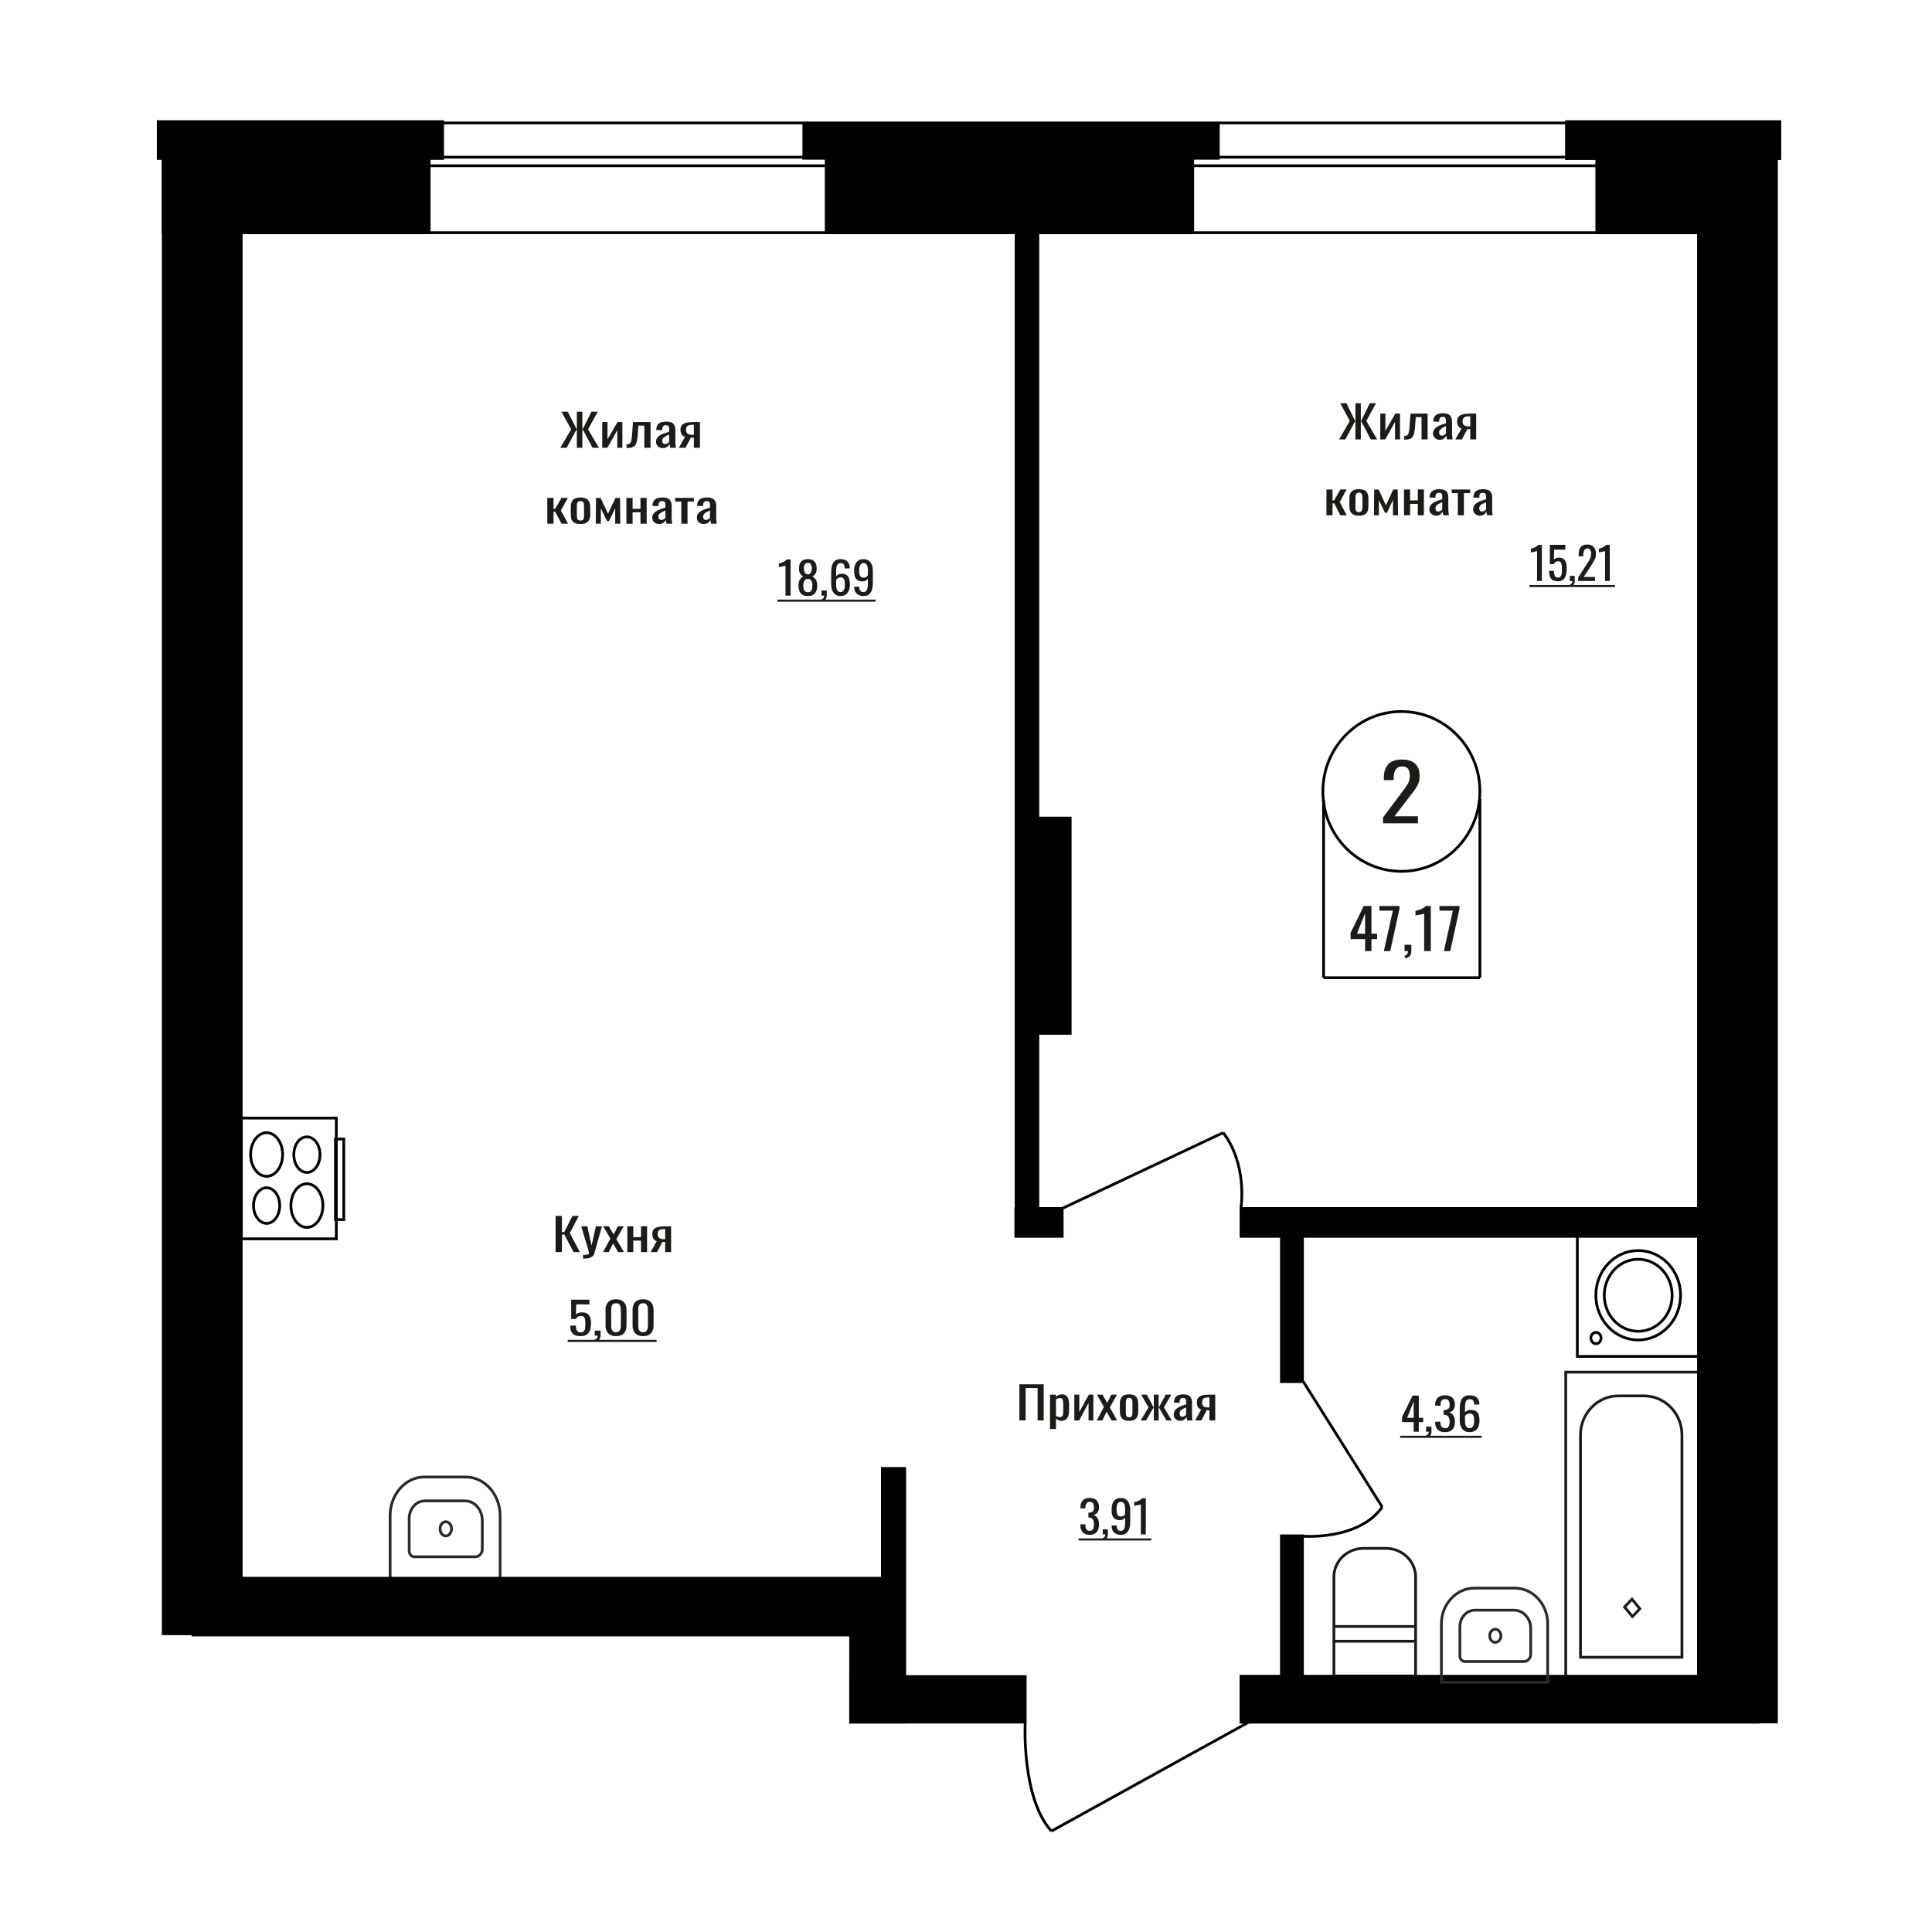<?xml version="1.0" encoding="UTF-8"?>
<!DOCTYPE svg PUBLIC "-//W3C//DTD SVG 1.1//EN" "http://www.w3.org/Graphics/SVG/1.1/DTD/svg11.dtd">
<!-- Creator: CorelDRAW X7 -->
<svg xmlns="http://www.w3.org/2000/svg" xml:space="preserve" width="140mm" height="140mm" version="1.1" style="shape-rendering:geometricPrecision; text-rendering:geometricPrecision; image-rendering:optimizeQuality; fill-rule:evenodd; clip-rule:evenodd"
viewBox="0 0 14000 14000"
 xmlns:xlink="http://www.w3.org/1999/xlink">
 <defs>
  <style type="text/css">
   <![CDATA[
    .str0 {stroke:black;stroke-width:20}
    .str1 {stroke:#1C1B17;stroke-width:20}
    .str2 {stroke:#2B2A29;stroke-width:20}
    .fil0 {fill:none}
    .fil2 {fill:black}
    .fil3 {fill:#1C1B17}
    .fil1 {fill:#1C1B17;fill-rule:nonzero}
   ]]>
  </style>
 </defs>
 <g id="Слой_x0020_1">
  <rect class="fil0 str0" x="1183" y="891" width="11373" height="795"/>
  <path class="fil0 str1" d="M11883 11658l-57 -70 -54 57 57 69 54 -56zm30 -1543l-186 0c-151,0 -274,127 -274,283l0 1611 735 0 0 -1611c0,-156 -124,-283 -275,-283zm395 -172l-962 0 0 2271 962 0 0 -2271z"/>
  <path class="fil0 str1" d="M10258 12145l0 -719c0,-113 -97,-206 -215,-206l-163 0c-118,0 -214,93 -214,206l0 719 592 0zm0 -252l0 -107 -592 0 0 107 592 0z"/>
  <path class="fil1" d="M10022 5966l0 -43 136 -181c10,-14 20,-27 28,-38 9,-12 16,-24 22,-37 5,-13 8,-28 8,-45 0,-22 -4,-38 -12,-50 -8,-12 -22,-18 -42,-18 -16,0 -29,4 -39,12 -9,8 -15,18 -19,31 -3,13 -5,26 -5,41l0 15 -71 0 0 -16c0,-27 4,-51 13,-71 9,-19 22,-35 42,-46 19,-11 44,-16 76,-16 43,0 75,10 97,31 21,21 31,50 31,87 0,20 -2,37 -8,52 -5,14 -13,28 -21,41 -9,13 -19,26 -30,40l-123 160 170 0 0 51 -253 0z"/>
  <polygon class="fil1" points="7387,10293 7387,10031 7563,10031 7563,10293 7519,10293 7519,10058 7432,10058 7432,10293 "/>
  <path id="1" class="fil1" d="M7609 10355l0 -249 43 0 0 15c5,-4 11,-9 18,-12 7,-3 15,-5 25,-5 12,0 21,2 28,7 7,5 12,12 16,19 3,8 5,16 6,24 2,8 2,14 2,20l0 45c0,13 -2,26 -5,38 -3,11 -9,21 -17,28 -8,7 -20,11 -35,11 -8,0 -15,-2 -21,-5 -7,-4 -12,-7 -17,-12l0 76 -43 0zm73 -86c7,0 13,-3 16,-7 3,-4 5,-10 6,-18 0,-7 1,-16 1,-25l0 -45c0,-8 -1,-15 -2,-22 -1,-6 -3,-11 -6,-15 -4,-4 -9,-6 -17,-6 -5,0 -10,1 -15,3 -5,2 -10,4 -13,7l0 119c3,3 8,5 13,6 5,2 11,3 17,3z"/>
  <polygon id="2" class="fil1" points="7785,10293 7785,10106 7821,10106 7821,10232 7890,10106 7923,10106 7923,10293 7888,10293 7888,10166 7820,10293 "/>
  <polygon id="3" class="fil1" points="7948,10293 7999,10195 7949,10106 7989,10106 8023,10166 8053,10106 8094,10106 8042,10199 8095,10293 8055,10293 8019,10230 7988,10293 "/>
  <path id="4" class="fil1" d="M8182 10296c-17,0 -30,-3 -40,-9 -10,-5 -16,-13 -21,-24 -4,-10 -6,-22 -6,-36l0 -54c0,-14 2,-27 6,-37 5,-10 11,-18 21,-24 10,-5 23,-8 40,-8 17,0 30,3 40,8 9,6 16,14 20,24 4,10 6,23 6,37l0 54c0,14 -2,26 -6,36 -4,11 -11,19 -20,24 -10,6 -23,9 -40,9zm0 -26c8,0 14,-2 17,-6 4,-3 6,-9 6,-15 1,-6 1,-13 1,-20l0 -58c0,-7 0,-14 -1,-20 0,-7 -2,-12 -6,-16 -3,-4 -9,-6 -17,-6 -8,0 -14,2 -17,6 -4,4 -6,9 -6,16 -1,6 -1,13 -1,20l0 58c0,7 0,14 1,20 0,6 2,12 6,15 3,4 9,6 17,6z"/>
  <polygon id="5" class="fil1" points="8266,10293 8323,10198 8269,10106 8310,10106 8358,10196 8361,10196 8361,10106 8396,10106 8396,10196 8399,10196 8447,10106 8488,10106 8434,10198 8491,10293 8452,10293 8399,10201 8396,10201 8396,10293 8361,10293 8361,10201 8358,10201 8305,10293 "/>
  <path id="6" class="fil1" d="M8551 10296c-9,0 -17,-2 -24,-7 -6,-4 -12,-9 -16,-16 -4,-6 -6,-13 -6,-21 0,-11 3,-21 7,-29 5,-8 12,-15 20,-20 8,-6 18,-10 29,-15 11,-4 22,-8 34,-11l0 -14c0,-7 0,-14 -1,-18 -1,-5 -3,-9 -7,-12 -3,-2 -8,-3 -15,-3 -5,0 -10,1 -14,3 -3,2 -6,5 -7,9 -2,4 -3,9 -3,14l0 10 -41 -2c0,-20 6,-36 17,-46 11,-9 28,-14 51,-14 23,0 39,5 48,15 10,10 15,25 15,44l0 85c0,6 0,12 0,17 1,5 1,10 2,15 0,5 1,9 2,13l-39 0c-1,-3 -2,-8 -3,-13 -1,-5 -2,-10 -3,-14 -2,7 -7,14 -15,20 -7,7 -18,10 -31,10zm17 -30c4,0 8,-1 12,-3 3,-2 7,-4 9,-6 3,-3 5,-5 6,-6l0 -53c-6,3 -12,6 -18,9 -6,3 -11,6 -15,9 -5,3 -8,7 -11,11 -2,5 -3,9 -3,15 0,7 1,13 5,18 3,4 8,6 15,6z"/>
  <path id="7" class="fil1" d="M8661 10293l43 -79c-7,-2 -13,-6 -18,-11 -5,-4 -8,-10 -10,-17 -2,-7 -3,-15 -3,-23 0,-10 1,-19 4,-26 4,-7 9,-13 15,-17 7,-5 16,-8 28,-10 11,-3 25,-4 42,-4l44 0 0 187 -42 0 0 -73c-4,0 -8,-1 -11,-1 -3,0 -6,0 -9,0l-38 74 -45 0zm98 -94c1,0 2,0 3,0 1,0 2,0 2,0l0 -73c0,0 -1,0 -2,0 -1,0 -2,0 -2,0 -13,0 -23,1 -30,4 -7,2 -12,6 -15,11 -3,6 -4,13 -4,22 0,12 3,21 10,27 6,6 19,9 38,9z"/>
  <ellipse class="fil0 str0" cx="10155" cy="5735" rx="569" ry="579"/>
  <line class="fil0 str0" x1="9591" y1="5797" x2="9591" y2= "7085" />
  <line class="fil0 str0" x1="10724" y1="5789" x2="10724" y2= "7085" />
  <line class="fil0 str0" x1="9591" y1="7085" x2="10724" y2= "7085" />
  <path class="fil1" d="M9892 6892l0 -87 -105 0 0 -45 95 -195 56 0 0 201 41 0 0 39 -41 0 0 87 -46 0zm-59 -126l59 0 0 -148 -59 148z"/>
  <polygon id="1" class="fil1" points="10028,6892 10093,6599 9996,6599 9996,6565 10141,6565 10141,6586 10074,6892 "/>
  <path id="2" class="fil1" d="M10185 6945l-8 -18c8,-3 15,-7 19,-13 5,-6 7,-13 7,-22l-25 0 0 -46 49 0 0 46c0,14 -3,25 -10,34 -7,8 -18,15 -32,19z"/>
  <path id="3" class="fil1" d="M10320 6892l0 -270c0,0 -4,1 -10,2 -7,2 -14,3 -22,4 -8,2 -15,3 -21,4 -7,1 -10,1 -10,1l0 -32c5,-1 11,-3 17,-5 7,-2 14,-4 21,-7 7,-2 14,-6 20,-10 7,-4 12,-8 17,-14l36 0 0 327 -48 0z"/>
  <polygon id="4" class="fil1" points="10463,6892 10528,6599 10431,6599 10431,6565 10576,6565 10576,6586 10509,6892 "/>
  <rect class="fil0 str0" x="1749" y="8102" width="688" height="875"/>
  <ellipse class="fil0 str0" cx="1932" cy="8736" rx="95" ry="129"/>
  <ellipse class="fil0 str0" cx="2224" cy="8367" rx="95" ry="129"/>
  <ellipse class="fil0 str0" cx="2224" cy="8736" rx="116" ry="158"/>
  <ellipse class="fil0 str0" cx="1932" cy="8366" rx="116" ry="158"/>
  <rect class="fil0 str0" x="2431" y="8254" width="60.197" height="583.338"/>
  <rect class="fil2 str0" x="1183" y="891" width="565" height="10948"/>
  <rect class="fil2 str0" x="12308" y="891" width="565" height="11587"/>
  <rect class="fil2 str0" x="1410" y="1016" width="1700" height="670"/>
  <rect class="fil2 str0" x="5987" y="1030" width="2656" height="656"/>
  <rect class="fil2 str0" x="11571" y="984" width="838" height="702"/>
  <rect class="fil0 str0" x="7995" y="1139" width="4211.26" height="61.875"/>
  <rect class="fil0 str0" x="2514" y="1139" width="4250.86" height="61.953"/>
  <rect class="fil2 str0" transform="matrix(5.60866E-013 1.135 6.856 -2.63105E-013 9050.99 12147.9)" width="291" height="529"/>
  <rect class="fil2 str0" x="6394" y="10641" width="162" height="1838"/>
  <rect class="fil2 str0" x="8993" y="8757" width="3608" height="202"/>
  <rect class="fil2 str0" x="7412" y="5928" width="343" height="1560"/>
  <polygon class="fil1" points="4026,9073 4026,8811 4072,8811 4072,8928 4089,8928 4148,8811 4194,8811 4129,8936 4202,9073 4156,9073 4090,8946 4072,8946 4072,9073 "/>
  <path id="1" class="fil1" d="M4225 9120l0 -26c11,0 19,-1 25,-2 7,0 11,-2 14,-4 3,-2 4,-5 4,-8 0,-2 -1,-7 -3,-13 -2,-7 -4,-14 -6,-22l-47 -159 44 0 31 140 31 -140 44 0 -56 198c-3,9 -7,16 -14,21 -6,5 -15,9 -25,12 -10,2 -22,3 -36,3l-6 0z"/>
  <polygon id="2" class="fil1" points="4370,9073 4423,8975 4371,8886 4412,8886 4447,8946 4477,8886 4520,8886 4466,8979 4521,9073 4479,9073 4443,9010 4411,9073 "/>
  <polygon id="3" class="fil1" points="4546,9073 4546,8886 4589,8886 4589,8965 4645,8965 4645,8886 4689,8886 4689,9073 4645,9073 4645,8990 4589,8990 4589,9073 "/>
  <path id="4" class="fil1" d="M4715 9073l44 -79c-8,-2 -14,-6 -19,-11 -4,-4 -8,-10 -10,-17 -2,-7 -3,-15 -3,-23 0,-10 1,-19 5,-26 3,-7 8,-13 15,-17 7,-5 16,-8 28,-10 12,-2 26,-4 43,-4l45 0 0 187 -43 0 0 -73c-4,0 -8,-1 -10,-1 -3,0 -7,0 -10,0l-39 74 -46 0zm101 -93c0,0 1,0 2,0 1,0 2,0 2,0l0 -74c0,0 -1,0 -2,0 -1,0 -2,0 -2,0 -13,0 -23,1 -30,4 -8,2 -13,6 -16,11 -3,6 -4,13 -4,22 0,12 3,21 10,27 7,6 20,9 40,10z"/>
  <polygon class="fil1" points="9704,3184 9781,3050 9712,2922 9757,2922 9819,3049 9822,3049 9822,2922 9861,2922 9861,3049 9864,3049 9926,2922 9971,2922 9901,3050 9979,3184 9933,3184 9864,3053 9861,3053 9861,3184 9822,3184 9822,3053 9819,3053 9749,3184 "/>
  <polygon id="1" class="fil1" points="10002,3184 10002,2997 10039,2997 10039,3123 10111,2997 10145,2997 10145,3184 10109,3184 10109,3057 10038,3184 "/>
  <path id="2" class="fil1" d="M10175 3186l0 -26c8,0 15,-2 19,-4 5,-3 9,-7 12,-13 2,-7 4,-15 5,-25 2,-11 3,-24 4,-40l6 -81 124 0 0 187 -44 0 0 -161 -42 0 -4 55c-1,22 -3,39 -6,53 -2,14 -6,25 -12,33 -5,8 -12,14 -22,17 -9,3 -21,5 -35,5l-5 0z"/>
  <path id="3" class="fil1" d="M10432 3187c-9,0 -17,-2 -25,-7 -7,-4 -12,-9 -16,-16 -5,-6 -7,-13 -7,-21 0,-11 3,-21 8,-29 5,-8 12,-15 20,-20 9,-6 19,-11 30,-15 12,-4 24,-8 36,-12l0 -13c0,-7 0,-14 -2,-19 -1,-5 -3,-8 -6,-11 -4,-2 -9,-3 -16,-3 -6,0 -11,1 -14,3 -4,2 -7,5 -8,9 -2,4 -3,9 -3,14l0 9 -43 -1c0,-21 6,-36 18,-46 11,-9 29,-14 53,-14 24,0 40,5 50,15 10,10 15,25 15,44l0 85c0,6 0,12 1,17 0,5 1,10 1,15 1,5 2,9 2,13l-40 0c-1,-3 -2,-8 -3,-13 -1,-5 -2,-10 -3,-14 -3,7 -8,14 -16,20 -7,7 -18,10 -32,10zm17 -30c5,0 9,-1 13,-3 4,-2 7,-4 10,-7 3,-2 5,-4 6,-6l0 -53c-7,3 -13,6 -19,9 -6,3 -12,7 -16,10 -5,3 -8,7 -11,11 -2,5 -4,9 -4,15 0,7 2,13 6,17 3,5 8,7 15,7z"/>
  <path id="4" class="fil1" d="M10546 3184l45 -79c-8,-2 -14,-6 -19,-11 -4,-5 -8,-10 -10,-17 -2,-7 -3,-15 -3,-23 0,-10 1,-19 5,-26 3,-7 8,-13 15,-17 7,-5 17,-8 29,-10 11,-3 26,-4 43,-4l46 0 0 187 -43 0 0 -74c-5,0 -9,0 -12,0 -3,0 -6,0 -9,0l-39 74 -48 0zm103 -94c0,0 1,0 2,0 2,0 2,0 3,0l0 -73c-1,0 -1,0 -3,0 -1,0 -2,0 -2,0 -13,0 -23,1 -31,4 -7,2 -12,6 -15,11 -3,6 -5,13 -5,22 0,12 4,21 11,27 7,6 20,9 40,9z"/>
  <polygon id="5" class="fil1" points="9612,3734 9612,3547 9656,3547 9656,3626 9668,3626 9713,3547 9758,3547 9708,3638 9759,3734 9713,3734 9668,3647 9656,3647 9656,3734 "/>
  <path id="6" class="fil1" d="M9847 3737c-17,0 -31,-3 -41,-9 -10,-5 -17,-13 -22,-24 -4,-10 -6,-22 -6,-36l0 -54c0,-14 2,-27 6,-37 5,-10 12,-18 22,-24 10,-5 24,-8 41,-8 18,0 32,3 42,8 10,6 17,14 21,24 4,10 6,23 6,37l0 54c0,14 -2,26 -6,36 -4,11 -11,19 -21,24 -10,6 -24,9 -42,9zm0 -26c9,0 15,-2 18,-6 4,-3 6,-9 6,-15 1,-6 2,-13 2,-20l0 -58c0,-7 -1,-14 -2,-20 0,-7 -2,-12 -6,-16 -3,-4 -9,-6 -18,-6 -8,0 -14,2 -18,6 -3,4 -5,9 -6,16 -1,6 -1,13 -1,20l0 58c0,7 0,14 1,20 1,6 3,12 6,15 4,4 10,6 18,6z"/>
  <polygon id="7" class="fil1" points="9956,3734 9958,3547 9990,3547 10043,3662 10096,3547 10128,3547 10131,3734 10094,3734 10094,3623 10050,3716 10036,3716 9992,3623 9992,3734 "/>
  <polygon id="8" class="fil1" points="10174,3734 10174,3547 10218,3547 10218,3626 10274,3626 10274,3547 10318,3547 10318,3734 10274,3734 10274,3651 10218,3651 10218,3734 "/>
  <path id="9" class="fil1" d="M10405 3737c-9,0 -17,-2 -24,-7 -7,-4 -13,-9 -17,-16 -4,-6 -6,-13 -6,-21 0,-11 2,-21 7,-29 5,-8 12,-15 20,-20 9,-6 19,-10 30,-15 12,-4 24,-8 36,-11l0 -14c0,-7 0,-14 -1,-18 -1,-5 -4,-9 -7,-12 -3,-2 -9,-3 -15,-3 -6,0 -11,1 -15,3 -4,2 -6,5 -8,9 -2,4 -3,9 -3,14l0 10 -43 -2c0,-20 7,-36 18,-45 12,-10 29,-15 53,-15 24,0 41,5 51,15 9,10 14,25 14,44l0 85c0,6 1,12 1,17 0,5 1,10 2,15 0,5 1,9 1,13l-40 0c-1,-3 -2,-8 -3,-13 -1,-5 -2,-10 -3,-14 -2,7 -8,14 -15,20 -8,7 -19,10 -33,10zm18 -30c4,0 8,-1 12,-3 4,-2 7,-4 10,-6 3,-3 5,-5 6,-6l0 -53c-6,3 -13,6 -19,9 -6,3 -11,6 -16,9 -4,3 -8,7 -10,11 -3,5 -4,9 -4,15 0,7 1,13 5,18 4,4 9,6 16,6z"/>
  <polygon id="10" class="fil1" points="10564,3734 10564,3573 10520,3573 10520,3547 10653,3547 10653,3573 10608,3573 10608,3734 "/>
  <path id="11" class="fil1" d="M10723 3737c-10,0 -18,-2 -25,-7 -7,-4 -13,-9 -17,-16 -4,-6 -6,-13 -6,-21 0,-11 2,-21 7,-29 5,-8 12,-15 21,-20 8,-6 18,-10 30,-15 11,-4 23,-8 36,-11l0 -14c0,-7 -1,-14 -2,-18 -1,-5 -3,-9 -7,-12 -3,-2 -8,-3 -15,-3 -6,0 -11,1 -15,3 -4,2 -6,5 -8,9 -2,4 -2,9 -2,14l0 10 -44 -2c1,-20 7,-36 18,-45 12,-10 30,-15 54,-15 23,0 40,5 50,15 10,10 15,25 15,44l0 85c0,6 0,12 0,17 1,5 1,10 2,15 0,5 1,9 2,13l-41 0c0,-3 -1,-8 -3,-13 -1,-5 -2,-10 -2,-14 -3,7 -8,14 -16,20 -8,7 -19,10 -32,10zm17 -30c4,0 8,-1 12,-3 4,-2 7,-4 10,-6 3,-3 5,-5 7,-6l0 -53c-7,3 -14,6 -20,9 -6,3 -11,6 -16,9 -4,3 -8,7 -10,11 -3,5 -4,9 -4,15 0,7 2,13 5,18 4,4 9,6 16,6z"/>
  <path class="fil1" d="M10244 10375l0 -70 -84 0 0 -37 76 -155 45 0 0 161 32 0 0 31 -32 0 0 70 -37 0zm-47 -101l47 0 0 -119 -47 119z"/>
  <path id="1" class="fil1" d="M10339 10417l-6 -15c7,-2 12,-5 15,-10 4,-5 6,-11 6,-17l-20 0 0 -37 39 0 0 36c0,12 -3,21 -8,27 -6,7 -14,12 -26,16z"/>
  <path id="2" class="fil1" d="M10471 10378c-16,0 -29,-3 -39,-8 -11,-6 -19,-14 -24,-24 -5,-10 -8,-22 -8,-36l0 -8 38 0c0,1 0,2 0,3 0,0 0,2 0,3 0,7 1,14 3,21 2,6 5,11 10,14 5,4 11,6 20,6 10,0 17,-2 21,-6 5,-4 8,-10 10,-17 2,-7 3,-16 3,-25 0,-14 -3,-25 -9,-34 -5,-9 -15,-14 -29,-14 -1,-1 -2,-1 -3,-1 -1,0 -2,0 -3,0l0 -34c1,0 2,0 3,0 1,0 1,0 2,0 14,-1 24,-4 30,-10 6,-6 9,-16 9,-30 0,-12 -3,-21 -7,-28 -4,-8 -13,-11 -26,-11 -14,0 -22,4 -27,12 -4,8 -6,18 -7,30 0,1 0,2 0,3 0,1 0,2 0,2l-38 0 0 -8c0,-14 3,-26 8,-36 5,-10 13,-18 24,-23 11,-6 24,-8 40,-8 16,0 29,2 39,8 11,5 19,13 24,23 5,10 8,22 8,36 0,16 -4,28 -11,38 -8,9 -18,16 -31,19 9,3 17,7 23,12 6,6 11,14 14,23 3,9 5,19 5,31 0,15 -2,29 -7,40 -5,12 -13,21 -23,27 -11,7 -25,10 -42,10z"/>
  <path id="3" class="fil1" d="M10649 10378c-17,0 -30,-4 -41,-12 -10,-7 -18,-18 -23,-31 -5,-13 -7,-27 -7,-43l0 -88c0,-18 2,-33 6,-47 4,-14 12,-25 22,-34 11,-8 25,-12 43,-12 15,0 28,2 38,7 11,5 19,12 24,22 6,9 9,21 9,34 0,1 0,1 0,2 0,1 0,2 0,2l-38 0c0,-12 -3,-22 -7,-29 -5,-6 -13,-10 -26,-10 -7,0 -13,2 -18,6 -5,4 -9,10 -11,18 -3,9 -4,19 -4,32l0 40c4,-6 9,-10 16,-13 7,-4 16,-5 26,-5 16,0 29,3 38,9 9,6 16,15 19,26 4,12 6,25 6,40 0,16 -2,30 -7,43 -5,13 -12,24 -23,31 -11,8 -25,12 -42,12zm0 -29c9,0 15,-2 20,-7 5,-4 8,-10 10,-17 2,-8 3,-16 3,-24 0,-11 0,-20 -1,-29 -1,-9 -4,-16 -9,-21 -4,-5 -12,-8 -23,-8 -5,0 -10,1 -14,3 -5,1 -8,3 -11,6 -4,3 -6,6 -8,9l0 39c0,9 1,17 3,24 2,8 6,14 10,18 5,5 12,7 20,7z"/>
  <polygon id="4" class="fil3" points="10146,10404 10737,10404 10737,10419 10146,10419 "/>
  <path class="fil1" d="M11138 4210l0 -217c0,1 -2,1 -7,2 -5,1 -10,2 -15,4 -6,1 -11,2 -16,2 -4,1 -7,2 -7,2l0 -26c4,-1 8,-3 13,-4 5,-2 9,-3 14,-6 6,-2 10,-4 15,-8 5,-3 8,-7 12,-11l26 0 0 262 -35 0z"/>
  <path id="1" class="fil1" d="M11288 4212c-15,0 -28,-3 -37,-9 -9,-6 -16,-14 -20,-26 -4,-11 -6,-25 -6,-40l35 0c0,7 0,15 2,22 1,8 4,14 8,19 4,5 10,7 19,7 9,0 16,-3 20,-8 4,-6 7,-13 8,-23 1,-9 1,-20 1,-31 0,-12 0,-22 -2,-31 -1,-8 -3,-14 -8,-19 -4,-4 -10,-6 -19,-6 -7,0 -13,2 -18,6 -5,5 -8,10 -11,15l-29 0 0 -140 112 0 0 35 -81 0 -2 72c4,-4 10,-8 16,-11 6,-2 13,-3 22,-3 14,0 25,3 33,10 8,6 13,15 17,27 3,12 5,25 5,40 0,13 -1,26 -3,37 -2,12 -5,22 -10,30 -5,9 -12,16 -20,20 -8,5 -19,7 -32,7z"/>
  <path id="2" class="fil1" d="M11381 4252l-5 -15c6,-2 10,-5 13,-10 4,-5 5,-10 5,-17l-18 0 0 -37 35 0 0 36c0,12 -2,21 -7,28 -5,6 -13,12 -23,15z"/>
  <path id="3" class="fil1" d="M11436 4210l0 -25 66 -103c5,-8 9,-15 14,-22 4,-7 7,-14 10,-21 3,-8 4,-16 4,-26 0,-12 -2,-21 -6,-28 -4,-7 -10,-11 -20,-11 -8,0 -14,3 -19,7 -4,5 -8,11 -9,18 -2,7 -3,15 -3,23l0 9 -34 0 0 -9c0,-16 2,-29 6,-40 4,-12 11,-21 20,-27 10,-6 22,-9 37,-9 21,0 37,6 47,18 10,12 16,28 16,49 0,12 -2,21 -4,30 -3,8 -7,16 -11,23 -4,8 -9,15 -14,23l-60 92 82 0 0 29 -122 0z"/>
  <path id="4" class="fil1" d="M11631 4210l0 -217c0,1 -3,1 -7,2 -5,1 -10,2 -16,4 -6,1 -11,2 -15,2 -5,1 -7,2 -7,2l0 -26c3,-1 8,-3 12,-4 5,-2 10,-3 15,-6 5,-2 10,-4 14,-8 5,-3 9,-7 12,-11l26 0 0 262 -34 0z"/>
  <polygon id="5" class="fil3" points="11083,4239 11703,4239 11703,4254 11083,4254 "/>
  <polygon id="6" class="fil3" points="11703,4239 11703,4239 11703,4254 11703,4254 "/>
  <polygon id="7" class="fil3" points="11083,4789 11083,4789 11083,4804 11083,4804 "/>
  <polygon id="8" class="fil3" points="11083,4789 11083,4789 11083,4804 11083,4804 "/>
  <rect class="fil0 str0" x="12206" y="1194" width="203.637" height="61.875"/>
  <path class="fil1" d="M4206 9682c-18,0 -33,-3 -44,-9 -10,-6 -18,-15 -23,-26 -5,-12 -7,-25 -7,-41l41 0c0,8 0,15 2,23 1,7 5,13 10,18 5,5 12,8 22,8 11,0 19,-3 24,-9 5,-5 8,-13 9,-22 1,-9 2,-20 2,-32 0,-12 -1,-22 -2,-30 -2,-8 -5,-15 -10,-19 -4,-5 -12,-7 -22,-7 -9,0 -16,2 -22,7 -5,4 -10,9 -13,15l-34 0 0 -140 132 0 0 34 -95 0 -3 73c5,-5 11,-8 19,-11 7,-3 16,-4 25,-4 17,0 30,3 40,10 9,7 16,16 20,28 4,11 6,25 6,40 0,13 -2,25 -4,37 -2,12 -6,22 -12,30 -5,9 -13,15 -23,20 -10,5 -22,7 -38,7z"/>
  <path id="1" class="fil1" d="M4316 9722l-6 -15c7,-2 12,-5 16,-10 4,-5 6,-11 6,-18l-22 0 0 -37 42 0 0 37c0,11 -3,20 -9,27 -6,7 -15,12 -27,16z"/>
  <path id="2" class="fil1" d="M4464 9682c-18,0 -32,-3 -43,-10 -11,-6 -20,-15 -25,-27 -6,-12 -8,-25 -8,-40l0 -113c0,-15 2,-28 8,-40 5,-11 13,-20 24,-27 12,-6 26,-10 44,-10 18,0 32,4 43,10 11,7 19,16 25,27 5,12 8,25 8,40l0 113c0,15 -3,29 -8,40 -6,12 -14,21 -25,28 -11,6 -26,9 -43,9zm0 -28c9,0 17,-2 22,-7 5,-5 8,-11 10,-18 2,-8 3,-16 3,-24l0 -113c0,-8 -1,-16 -3,-24 -2,-7 -5,-13 -10,-18 -5,-4 -12,-6 -22,-6 -10,0 -17,2 -23,6 -5,5 -8,11 -10,18 -2,8 -2,16 -2,24l0 113c0,8 1,16 2,24 2,7 6,13 11,18 5,5 12,7 22,7z"/>
  <path id="3" class="fil1" d="M4660 9682c-18,0 -32,-3 -43,-10 -11,-6 -20,-15 -25,-27 -6,-12 -8,-25 -8,-40l0 -113c0,-15 2,-28 8,-40 5,-11 13,-20 24,-27 12,-6 26,-10 44,-10 18,0 32,4 43,10 11,7 19,16 25,27 5,12 8,25 8,40l0 113c0,15 -3,29 -8,40 -6,12 -14,21 -25,28 -11,6 -26,9 -43,9zm0 -28c9,0 17,-2 22,-7 5,-5 8,-11 10,-18 2,-8 3,-16 3,-24l0 -113c0,-8 -1,-16 -3,-24 -2,-7 -5,-13 -10,-18 -5,-4 -12,-6 -22,-6 -10,0 -17,2 -23,6 -5,5 -8,11 -10,18 -2,8 -2,16 -2,24l0 113c0,8 1,16 2,24 2,7 6,13 11,18 5,5 12,7 22,7z"/>
  <polygon id="4" class="fil3" points="4114,9709 4758,9709 4758,9724 4114,9724 "/>
  <polygon id="5" class="fil3" points="4758,9709 4758,9709 4758,9724 4758,9724 "/>
  <polygon id="6" class="fil3" points="4114,10259 4114,10259 4114,10274 4114,10274 "/>
  <polygon id="7" class="fil3" points="4114,10259 4114,10259 4114,10274 4114,10274 "/>
  <path class="fil0 str2" d="M3376 10703l-302 0c-136,0 -247,126 -247,280l0 462 797 0 0 -462c0,-154 -112,-280 -248,-280zm-6 173l-292 0c-62,0 -113,58 -113,128l0 234c0,24 17,43 38,43l442 0c28,0 50,-26 50,-57l0 -205c0,-79 -56,-143 -125,-143zm-140 254c-23,0 -41,-23 -41,-51 0,-29 18,-52 41,-52 23,0 42,23 42,52 0,28 -19,51 -42,51z"/>
  <rect class="fil2 str0" transform="matrix(-2.93375E-013 -1.964 4.697 -2.0185E-013 1183.47 1138.59)" width="126" height="423"/>
  <rect class="fil2 str0" transform="matrix(-1.31644E-013 -1.844 6.825 -6.13766E-013 5883.04 1138.59)" width="126" height="423"/>
  <rect class="fil2 str0" transform="matrix(-1.5397E-013 -1.967 3.535 -2.8994E-013 11376.7 1138.99)" width="126" height="423"/>
  <rect class="fil2 str0" transform="matrix(1.68676E-013 1.29 0.555 -1.36142E-013 9281 11132.4)" width="939" height="291"/>
  <path class="fil0 str2" d="M10976 11508l-291 0c-132,0 -240,116 -240,258l0 425 770 0 0 -425c0,-142 -107,-258 -239,-258zm-5 160l-283 0c-60,0 -109,53 -109,118l0 215c0,21 16,39 36,39l428 0c27,0 49,-24 49,-52l0 -189c0,-72 -55,-131 -121,-131zm-136 233c-22,0 -40,-21 -40,-47 0,-26 18,-48 40,-48 23,0 41,22 41,48 0,26 -18,47 -41,47z"/>
  <rect class="fil2 str0" transform="matrix(-1.12364E-013 -1.861 1.402 -1.49104E-013 1403.56 11839.3)" width="212" height="3559"/>
  <rect class="fil2 str0" transform="matrix(6.61024E-014 -3.295 -0.816 -2.61065E-013 7522.73 8746.06)" width="2342" height="198"/>
  <polygon class="fil1" points="4060,3245 4139,3111 4068,2983 4114,2983 4178,3109 4180,3109 4180,2983 4220,2983 4220,3109 4223,3109 4286,2983 4332,2983 4261,3111 4340,3245 4294,3245 4224,3114 4220,3114 4220,3245 4180,3245 4180,3114 4177,3114 4106,3245 "/>
  <polygon id="1" class="fil1" points="4364,3245 4364,3058 4402,3058 4402,3184 4475,3058 4510,3058 4510,3245 4473,3245 4473,3118 4401,3245 "/>
  <path id="2" class="fil1" d="M4540 3246l0 -26c9,0 15,-1 20,-4 5,-2 9,-7 11,-13 3,-6 5,-14 6,-25 2,-10 3,-23 4,-39l6 -81 127 0 0 187 -45 0 0 -161 -43 0 -4 55c-1,21 -3,39 -6,53 -2,14 -7,25 -12,33 -6,8 -13,13 -23,16 -9,4 -21,5 -36,5l-5 0z"/>
  <path id="3" class="fil1" d="M4802 3247c-9,0 -18,-2 -25,-6 -7,-4 -13,-10 -17,-16 -4,-7 -6,-14 -6,-21 0,-12 2,-21 7,-29 5,-8 12,-15 21,-21 9,-5 19,-10 31,-14 11,-4 23,-8 36,-12l0 -13c0,-8 0,-14 -1,-19 -2,-5 -4,-9 -7,-11 -4,-3 -9,-4 -16,-4 -6,0 -11,1 -15,3 -4,3 -6,6 -8,10 -2,4 -3,8 -3,14l0 9 -44 -1c1,-21 7,-36 18,-46 12,-10 30,-15 55,-15 24,0 41,5 51,15 10,11 15,25 15,44l0 86c0,6 0,11 1,17 0,5 1,10 1,15 1,4 2,9 2,13l-41 0c-1,-4 -2,-8 -3,-13 -1,-6 -2,-10 -3,-15 -3,8 -8,14 -16,21 -8,6 -19,9 -33,9zm18 -29c4,0 9,-1 12,-3 4,-2 8,-5 11,-7 3,-2 5,-4 6,-6l0 -53c-7,3 -13,6 -20,9 -6,3 -11,6 -16,10 -4,3 -8,7 -11,11 -2,4 -3,9 -3,14 0,8 1,14 5,18 4,4 9,7 16,7z"/>
  <path id="4" class="fil1" d="M4919 3245l45 -79c-7,-3 -14,-6 -19,-11 -5,-5 -8,-11 -10,-18 -3,-7 -4,-14 -4,-23 0,-10 2,-18 5,-25 4,-8 9,-13 16,-18 7,-4 17,-8 29,-10 12,-2 27,-3 44,-3l47 0 0 187 -44 0 0 -74c-4,0 -8,0 -11,0 -3,0 -7,0 -10,-1l-40 75 -48 0zm104 -94c1,0 1,0 3,0 1,0 2,0 2,0l0 -73c0,0 -1,0 -2,0 -2,0 -2,0 -3,0 -13,0 -23,1 -31,3 -7,3 -13,7 -16,12 -3,5 -5,12 -5,21 0,12 4,22 11,28 7,6 21,9 41,9z"/>
  <polygon id="5" class="fil1" points="3966,3795 3966,3608 4011,3608 4011,3687 4023,3687 4069,3608 4115,3608 4064,3699 4116,3795 4069,3795 4023,3708 4011,3708 4011,3795 "/>
  <path id="6" class="fil1" d="M4206 3797c-17,0 -32,-2 -42,-8 -10,-6 -18,-14 -22,-24 -4,-10 -6,-22 -6,-36l0 -55c0,-14 2,-26 6,-36 4,-11 12,-19 22,-24 10,-6 25,-9 42,-9 18,0 32,3 42,9 11,5 18,13 22,24 5,10 7,22 7,36l0 55c0,14 -2,26 -7,36 -4,10 -11,18 -22,24 -10,6 -24,8 -42,8zm0 -25c9,0 15,-2 19,-6 3,-4 5,-9 6,-15 1,-7 1,-13 1,-20l0 -59c0,-7 0,-13 -1,-20 -1,-6 -3,-11 -6,-15 -4,-4 -10,-6 -19,-6 -8,0 -14,2 -18,6 -4,4 -6,9 -7,15 0,7 -1,13 -1,20l0 59c0,7 1,13 1,20 1,6 3,11 7,15 4,4 10,6 18,6z"/>
  <polygon id="7" class="fil1" points="4317,3795 4319,3608 4352,3608 4406,3723 4460,3608 4493,3608 4495,3795 4458,3795 4458,3683 4413,3776 4399,3776 4354,3684 4354,3795 "/>
  <polygon id="8" class="fil1" points="4539,3795 4539,3608 4584,3608 4584,3687 4641,3687 4641,3608 4686,3608 4686,3795 4641,3795 4641,3712 4584,3712 4584,3795 "/>
  <path id="9" class="fil1" d="M4775 3797c-9,0 -18,-2 -25,-6 -7,-4 -13,-9 -17,-16 -4,-7 -7,-14 -7,-21 0,-12 3,-21 8,-29 5,-8 12,-15 21,-21 9,-5 19,-10 30,-14 12,-4 24,-8 37,-12l0 -13c0,-8 -1,-14 -2,-19 -1,-5 -3,-9 -7,-11 -3,-2 -8,-4 -15,-4 -6,0 -11,1 -15,4 -4,2 -7,5 -8,9 -2,4 -3,8 -3,14l0 9 -44 -1c0,-21 6,-36 18,-46 12,-10 30,-15 55,-15 24,0 41,5 51,16 10,10 15,24 15,44l0 85c0,6 0,11 0,17 1,5 1,10 2,15 1,4 1,9 2,13l-41 0c-1,-4 -2,-8 -3,-13 -1,-6 -2,-10 -3,-15 -3,8 -8,15 -16,21 -8,6 -19,9 -33,9zm18 -29c4,0 8,-1 12,-3 4,-2 8,-4 11,-7 3,-2 5,-4 6,-6l0 -53c-7,3 -14,6 -20,9 -6,3 -11,6 -16,10 -4,3 -8,7 -11,11 -2,4 -4,9 -4,14 0,8 2,14 6,18 3,5 9,7 16,7z"/>
  <polygon id="10" class="fil1" points="4937,3795 4937,3634 4892,3634 4892,3608 5028,3608 5028,3634 4982,3634 4982,3795 "/>
  <path id="11" class="fil1" d="M5098 3797c-9,0 -18,-2 -25,-6 -7,-4 -13,-9 -17,-16 -4,-7 -6,-14 -6,-21 0,-12 2,-21 7,-29 5,-8 12,-15 21,-21 9,-5 19,-10 31,-14 11,-4 23,-8 36,-12l0 -13c0,-8 0,-14 -1,-19 -2,-5 -4,-9 -7,-11 -4,-2 -9,-4 -16,-4 -6,0 -11,1 -15,4 -4,2 -6,5 -8,9 -2,4 -3,8 -3,14l0 9 -44 -1c1,-21 7,-36 18,-46 12,-10 30,-15 55,-15 24,0 41,5 51,16 10,10 15,24 15,44l0 85c0,6 0,11 1,17 0,5 1,10 1,15 1,4 2,9 2,13l-41 0c-1,-4 -2,-8 -3,-13 -1,-6 -2,-10 -3,-15 -2,8 -8,15 -16,21 -8,6 -19,9 -33,9zm18 -29c4,0 9,-1 12,-3 4,-2 8,-4 11,-7 3,-2 5,-4 6,-6l0 -53c-7,3 -13,6 -19,9 -7,3 -12,6 -17,10 -4,3 -8,7 -10,11 -3,4 -4,9 -4,14 0,8 1,14 5,18 4,5 9,7 16,7z"/>
  <path class="fil1" d="M5692 4316l0 -217c0,1 -2,1 -7,2 -5,1 -11,2 -17,4 -6,1 -11,2 -16,2 -5,1 -7,2 -8,2l0 -26c4,-1 9,-2 14,-4 5,-1 10,-3 16,-5 5,-3 10,-5 15,-9 5,-3 9,-7 12,-11l28 0 0 262 -37 0z"/>
  <path id="1" class="fil1" d="M5854 4319c-16,0 -30,-3 -40,-10 -10,-6 -17,-15 -21,-26 -5,-12 -7,-25 -7,-41 0,-9 1,-16 3,-23 1,-7 3,-13 7,-18 3,-5 6,-9 10,-13 5,-4 9,-7 14,-10 -9,-6 -16,-13 -22,-23 -6,-9 -8,-21 -8,-36 0,-13 2,-25 6,-35 5,-11 12,-18 22,-24 9,-5 22,-8 36,-8 15,0 27,3 37,8 9,6 16,13 21,24 4,10 6,22 6,35 0,15 -2,27 -8,36 -6,10 -13,17 -22,23 5,3 9,6 13,10 5,4 8,8 11,13 3,5 6,11 8,18 1,7 2,14 2,23 0,16 -2,29 -7,41 -4,11 -11,20 -21,26 -10,7 -23,10 -40,10zm0 -28c9,0 16,-2 21,-6 4,-4 8,-10 9,-18 2,-7 3,-15 3,-24 0,-8 -1,-16 -3,-23 -2,-7 -5,-13 -10,-18 -5,-5 -11,-7 -20,-7 -8,0 -15,2 -20,7 -5,4 -8,10 -10,17 -2,8 -3,16 -3,24 0,9 1,17 3,24 1,8 5,14 10,18 5,4 11,6 20,6zm0 -129c8,0 14,-2 18,-7 4,-4 7,-10 8,-16 2,-7 3,-14 3,-21 0,-11 -2,-20 -7,-28 -4,-8 -11,-11 -22,-11 -10,0 -18,3 -22,11 -5,8 -7,17 -7,28 0,7 1,14 3,21 1,6 4,12 8,16 5,5 11,7 18,7z"/>
  <path id="2" class="fil1" d="M5959 4358l-6 -15c6,-2 11,-5 14,-10 4,-5 5,-10 5,-17l-19 0 0 -37 38 0 0 36c0,12 -3,21 -8,28 -6,6 -14,12 -24,15z"/>
  <path id="3" class="fil1" d="M6090 4319c-16,0 -28,-4 -38,-12 -10,-7 -18,-18 -22,-31 -5,-13 -7,-27 -7,-43l0 -88c0,-17 2,-33 6,-47 4,-14 11,-25 21,-34 10,-8 23,-12 40,-12 15,0 27,2 37,7 10,5 17,12 22,22 6,9 9,21 9,35 0,0 0,1 0,1 0,1 0,2 0,2l-37 0c0,-12 -2,-22 -6,-29 -4,-6 -13,-10 -25,-10 -6,0 -12,2 -17,6 -4,4 -8,10 -10,19 -3,8 -4,18 -4,31l0 40c4,-5 9,-10 16,-13 6,-3 14,-5 24,-5 15,0 27,3 36,9 9,7 15,15 18,27 4,11 6,24 6,40 0,15 -2,30 -7,43 -5,12 -12,23 -22,30 -10,8 -23,12 -40,12zm0 -29c9,0 15,-2 19,-7 5,-4 8,-10 10,-17 2,-7 3,-15 3,-24 0,-10 0,-20 -1,-29 -2,-9 -4,-16 -8,-21 -5,-5 -12,-8 -23,-8 -5,0 -9,1 -13,3 -4,1 -8,4 -11,6 -3,3 -5,6 -7,9l0 39c0,9 1,17 3,25 2,7 5,13 10,17 4,5 10,7 18,7z"/>
  <path id="4" class="fil1" d="M6258 4319c-15,0 -27,-3 -37,-8 -10,-5 -18,-12 -23,-22 -5,-10 -8,-21 -8,-35 0,-1 0,-1 0,-2 0,0 0,-1 0,-1l36 0c0,12 2,22 7,29 4,7 12,10 25,10 7,0 12,-2 17,-6 5,-4 8,-10 10,-18 2,-9 4,-19 4,-32l0 -40c-4,6 -9,10 -16,14 -6,3 -15,5 -25,5 -15,0 -27,-4 -35,-10 -9,-6 -15,-15 -19,-27 -3,-11 -5,-24 -5,-39 0,-16 2,-30 7,-43 5,-13 12,-23 22,-31 10,-7 23,-11 40,-11 16,0 28,4 38,11 10,8 18,18 22,31 5,13 7,28 7,44l0 87c0,17 -2,33 -6,47 -4,14 -11,26 -20,34 -10,9 -24,13 -41,13zm0 -133c8,0 14,-2 19,-5 5,-4 9,-8 12,-13l0 -39c0,-9 -1,-17 -3,-24 -2,-8 -5,-14 -10,-18 -4,-4 -10,-7 -18,-7 -8,0 -15,3 -19,7 -5,5 -8,11 -10,18 -2,7 -3,15 -3,23 0,11 0,20 1,29 2,9 4,16 9,21 4,6 11,8 22,8z"/>
  <polygon id="5" class="fil3" points="5634,4345 6345,4345 6345,4360 5634,4360 "/>
  <polygon id="6" class="fil3" points="6345,4345 6345,4345 6345,4360 6345,4360 "/>
  <polygon id="7" class="fil3" points="5634,4895 5634,4895 5634,4910 5634,4910 "/>
  <polygon id="8" class="fil3" points="5634,4895 5634,4895 5634,4910 5634,4910 "/>
  <rect class="fil2 str0" transform="matrix(1.67683E-013 1.271 0.555 -1.34293E-013 9281.15 8815.68)" width="939" height="291"/>
  <rect class="fil2 str0" x="6164" y="12149" width="1265" height="330"/>
  <path class="fil1" d="M7896 11122c-15,0 -27,-3 -37,-8 -10,-6 -17,-14 -22,-24 -5,-10 -8,-22 -8,-36l0 -8 36 0c0,1 0,2 0,3 0,0 0,1 0,3 0,7 1,14 3,21 2,6 5,11 9,14 4,4 11,6 19,6 9,0 15,-2 20,-6 4,-4 8,-10 9,-17 2,-7 2,-16 2,-25 0,-14 -2,-25 -7,-34 -6,-9 -15,-14 -28,-14 -1,-1 -2,-1 -3,-1 -1,0 -2,0 -2,0l0 -34c0,0 1,0 2,0 1,0 2,0 2,0 13,-1 22,-4 28,-10 6,-6 8,-16 8,-30 0,-12 -2,-21 -6,-28 -4,-8 -12,-11 -25,-11 -12,0 -20,4 -24,12 -4,8 -7,18 -7,30 0,1 0,2 0,3 0,1 0,2 0,2l-36 0 0 -8c0,-14 3,-26 8,-36 5,-10 12,-18 22,-23 10,-6 23,-8 37,-8 15,0 28,2 38,8 10,5 17,13 22,23 5,10 8,22 8,36 0,16 -4,28 -11,38 -7,9 -17,16 -29,19 9,3 16,7 21,12 6,6 11,14 14,23 3,9 5,19 5,31 0,15 -3,29 -7,40 -5,12 -12,21 -22,27 -10,7 -23,10 -39,10z"/>
  <path id="1" class="fil1" d="M7996 11161l-6 -15c6,-2 11,-5 15,-10 3,-5 5,-11 5,-17l-19 0 0 -37 37 0 0 36c0,12 -3,21 -8,27 -5,7 -13,12 -24,16z"/>
  <path id="2" class="fil1" d="M8122 11122c-14,0 -26,-3 -36,-8 -10,-5 -17,-12 -23,-22 -5,-10 -7,-21 -8,-35 0,-1 0,-1 0,-2 0,0 0,-1 0,-1l36 0c0,12 3,22 7,29 4,7 12,10 25,10 7,0 12,-2 17,-6 4,-4 8,-10 10,-18 2,-9 3,-19 3,-32l0 -40c-3,6 -8,10 -15,13 -7,4 -15,5 -25,5 -15,0 -27,-3 -35,-9 -9,-7 -15,-15 -18,-27 -4,-11 -5,-24 -5,-39 0,-16 2,-31 6,-43 5,-13 12,-23 22,-31 10,-7 23,-11 39,-11 16,0 29,4 39,11 10,8 17,18 22,31 4,13 7,27 7,43l0 88c0,17 -2,33 -6,47 -5,14 -11,25 -21,34 -10,8 -23,13 -41,13zm0 -133c8,0 15,-2 20,-5 5,-4 8,-8 11,-13l0 -39c0,-9 -1,-17 -3,-24 -1,-8 -4,-14 -9,-18 -4,-5 -11,-7 -19,-7 -7,0 -14,2 -18,7 -5,4 -8,10 -10,18 -2,7 -3,15 -3,23 0,11 1,20 2,29 1,9 3,16 8,21 4,6 11,8 21,8z"/>
  <path id="3" class="fil1" d="M8267 11119l0 -217c0,0 -3,1 -8,2 -5,1 -10,2 -16,3 -6,1 -12,2 -16,3 -5,1 -8,2 -8,2l0 -27c4,0 9,-2 14,-3 5,-2 10,-3 15,-6 5,-2 10,-4 15,-8 5,-3 9,-7 13,-11l27 0 0 262 -36 0z"/>
  <polygon id="4" class="fil3" points="7816,11148 8343,11148 8343,11163 7816,11163 "/>
  <polygon id="5" class="fil3" points="8343,11148 8343,11148 8343,11163 8343,11163 "/>
  <polygon id="6" class="fil3" points="7816,11698 7816,11698 7816,11713 7816,11713 "/>
  <polygon id="7" class="fil3" points="7816,11698 7816,11698 7816,11713 7816,11713 "/>
  <rect class="fil0 str0" x="11430" y="8951" width="879" height="878"/>
  <ellipse class="fil0 str0" cx="11871" cy="9386" rx="307" ry="324"/>
  <ellipse class="fil0 str0" cx="11565" cy="9696" rx="37" ry="41"/>
  <ellipse class="fil0 str0" cx="11871" cy="9386" rx="246" ry="261"/>
  <rect class="fil2 str0" x="6164" y="11560" width="223" height="919"/>
  <rect class="fil2 str0" x="7361" y="8757" width="336" height="202"/>
  <line class="fil0 str0" x1="7697" y1="8757" x2="8863" y2= "8208" />
  <line class="fil0 str0" x1="9443" y1="10010" x2="10016" y2= "10920" />
  <line class="fil0 str0" x1="9051" y1="12478" x2="7619" y2= "13269" />
  <path class="fil0 str0" d="M7429 12478c0,0 -30,548 190,791"/>
  <path class="fil0 str0" d="M8863 8208c0,0 169,188 130,549"/>
  <path class="fil0 str0" d="M9443 11132c0,0 405,31 573,-212"/>
 </g>
</svg>
